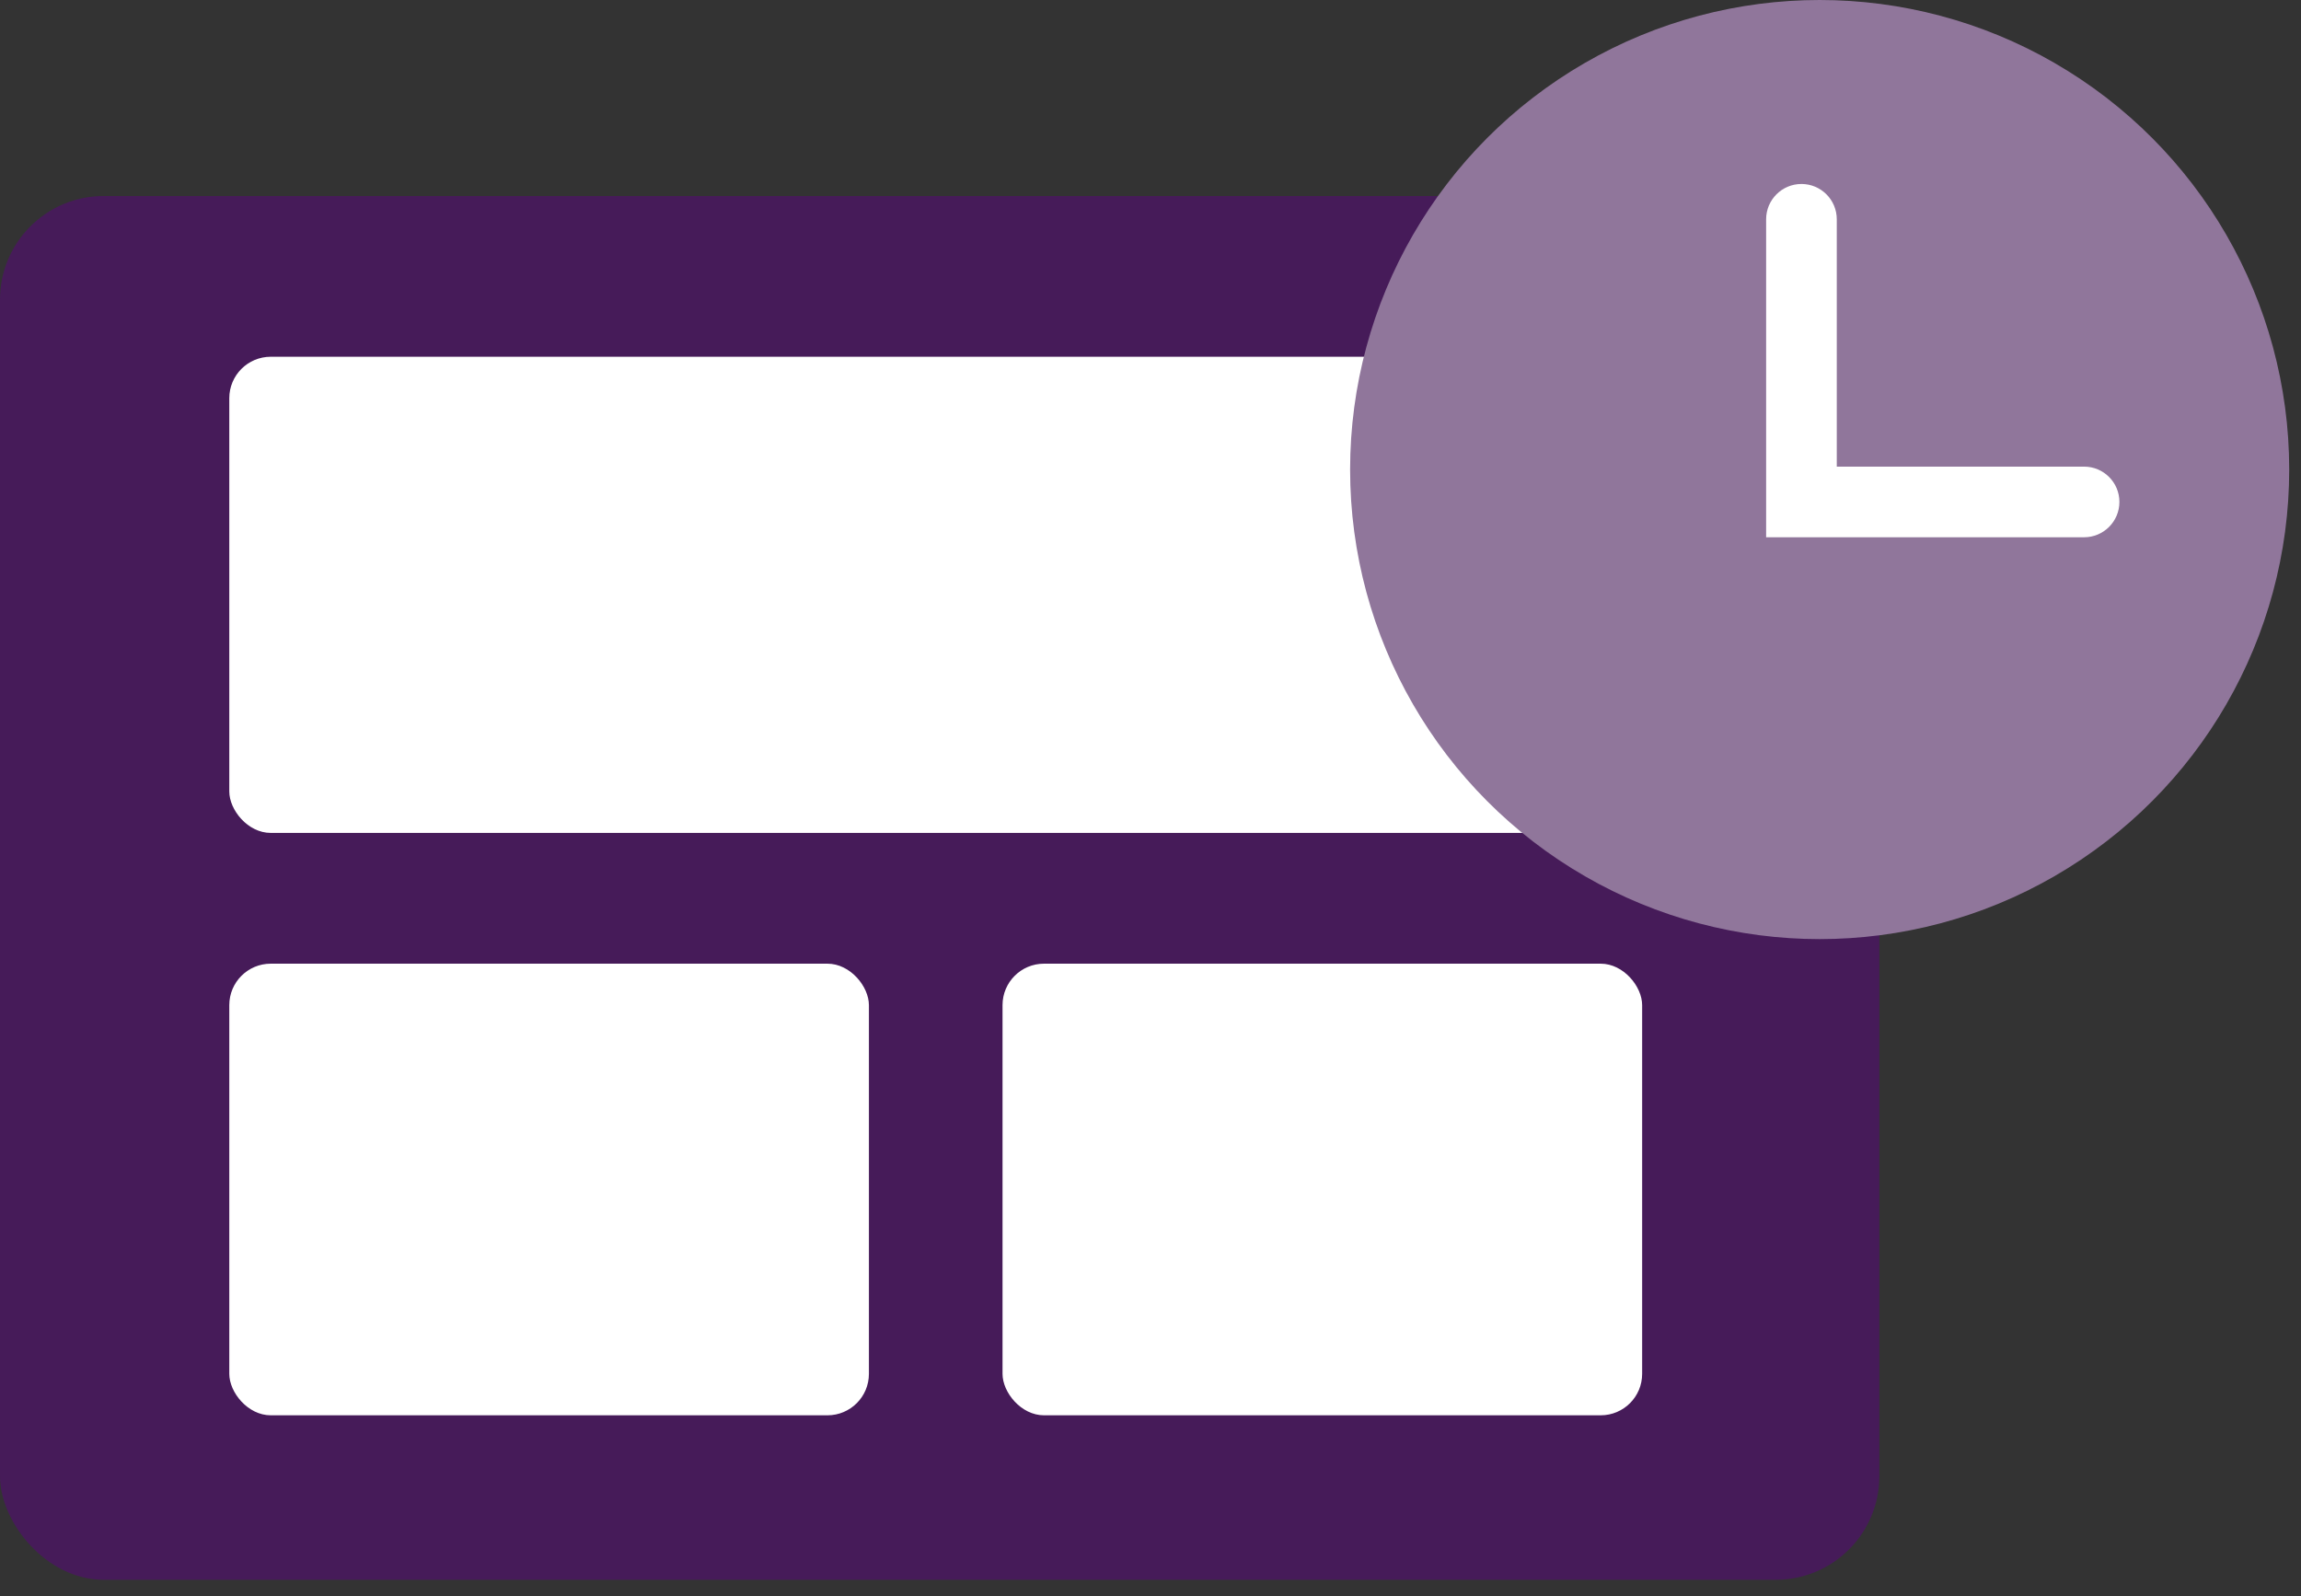 <svg width="111" height="77" viewBox="0 0 111 77" fill="none" xmlns="http://www.w3.org/2000/svg">
<rect x="0" y="0" width="111" height="77" fill="#333333" stroke="none"/>
<rect y="9.456" width="90.66" height="66.752" rx="5" fill="#461B59"/>
<rect x="11.061" y="46.487" width="30.855" height="21.786" rx="2" fill="white"/>
<rect x="48.362" y="46.487" width="30.855" height="21.786" rx="2" fill="white"/>
<rect x="11.061" y="17.209" width="65.478" height="22.97" rx="2" fill="white"/>
<circle cx="87.78" cy="22.651" r="22.651" fill="#90769B"/>
<path fill-rule="evenodd" clip-rule="evenodd" d="M86.902 8.875C87.843 8.875 88.606 9.638 88.606 10.579V22.51H100.537C101.478 22.51 102.24 23.272 102.24 24.213C102.24 25.154 101.478 25.917 100.537 25.917H85.198V10.579C85.198 9.638 85.961 8.875 86.902 8.875Z" fill="white"/>
</svg>
